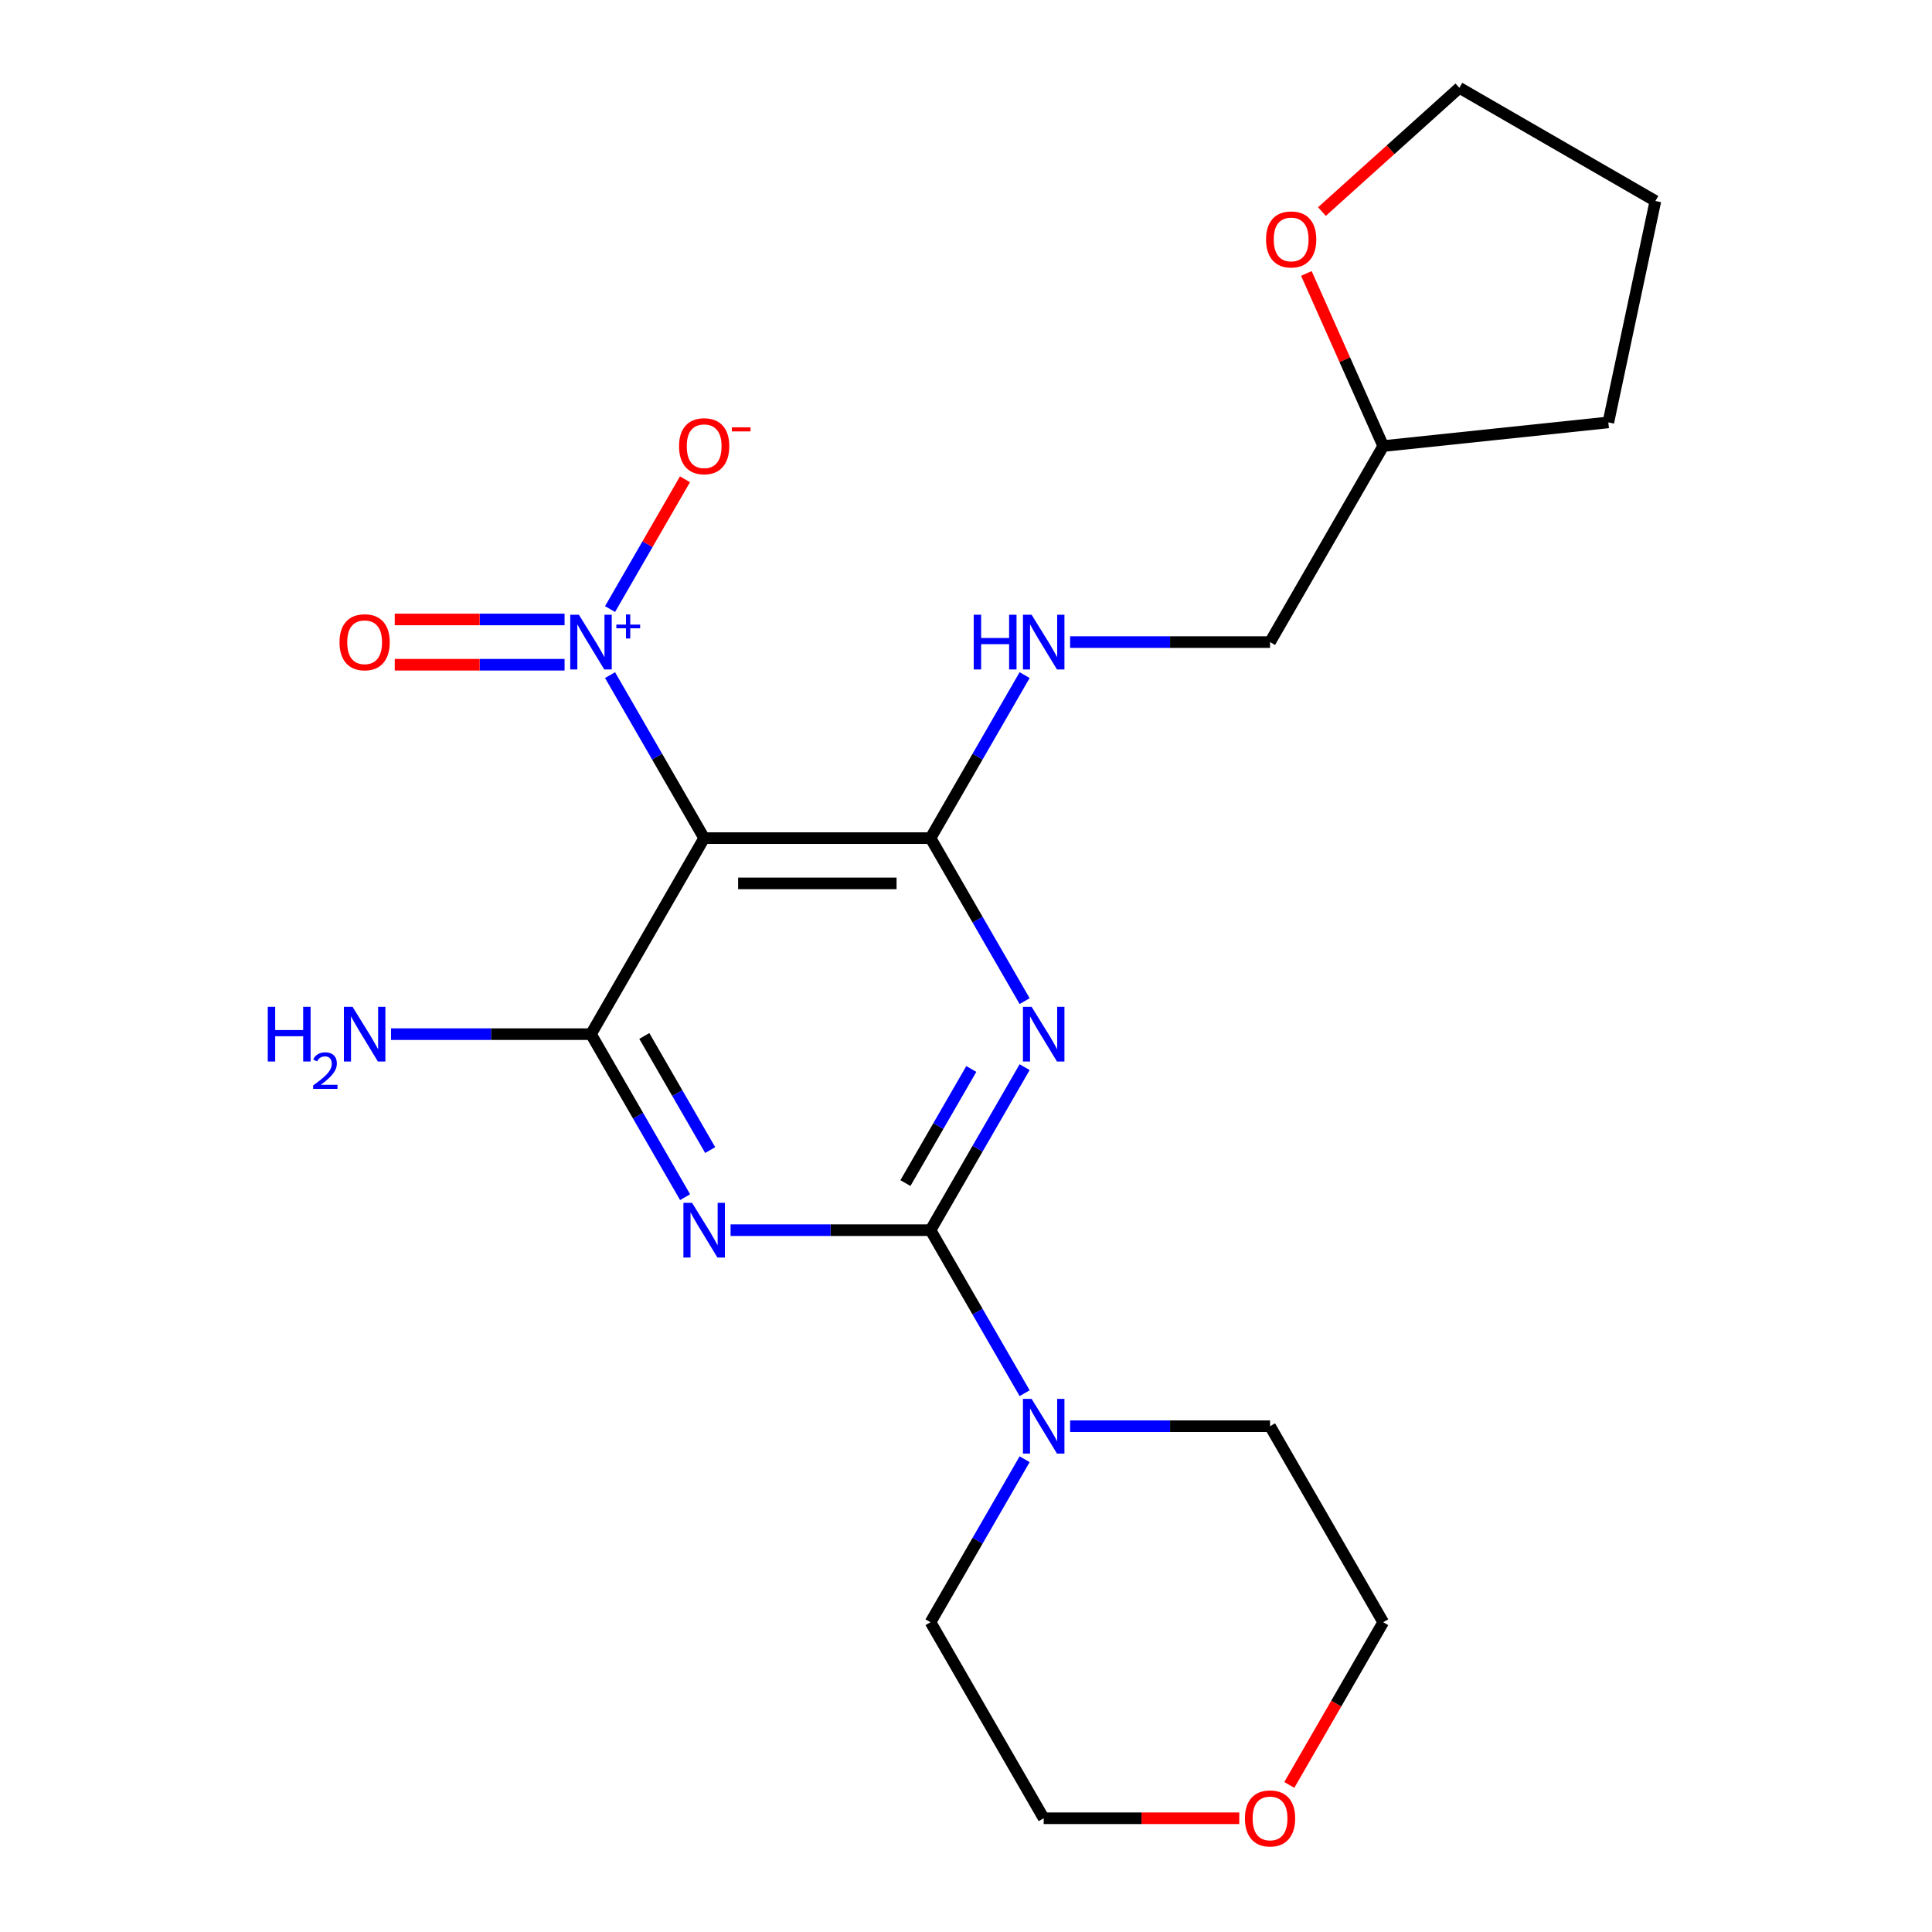 <?xml version='1.0' encoding='iso-8859-1'?>
<svg version='1.1' baseProfile='full'
              xmlns='http://www.w3.org/2000/svg'
                      xmlns:rdkit='http://www.rdkit.org/xml'
                      xmlns:xlink='http://www.w3.org/1999/xlink'
                  xml:space='preserve'
width='1000px' height='1000px' viewBox='0 0 1000 1000'>
<!-- END OF HEADER -->
<rect style='opacity:1.0;fill:#FFFFFF;stroke:none' width='1000' height='1000' x='0' y='0'> </rect>
<path class='bond-0' d='M 481.634,636.738 L 505.991,594.55' style='fill:none;fill-rule:evenodd;stroke:#000000;stroke-width:6px;stroke-linecap:butt;stroke-linejoin:miter;stroke-opacity:1' />
<path class='bond-0' d='M 505.991,594.55 L 530.348,552.363' style='fill:none;fill-rule:evenodd;stroke:#0000FF;stroke-width:6px;stroke-linecap:butt;stroke-linejoin:miter;stroke-opacity:1' />
<path class='bond-0' d='M 468.648,612.366 L 485.698,582.834' style='fill:none;fill-rule:evenodd;stroke:#000000;stroke-width:6px;stroke-linecap:butt;stroke-linejoin:miter;stroke-opacity:1' />
<path class='bond-0' d='M 485.698,582.834 L 502.748,553.303' style='fill:none;fill-rule:evenodd;stroke:#0000FF;stroke-width:6px;stroke-linecap:butt;stroke-linejoin:miter;stroke-opacity:1' />
<path class='bond-1' d='M 481.634,636.738 L 429.888,636.738' style='fill:none;fill-rule:evenodd;stroke:#000000;stroke-width:6px;stroke-linecap:butt;stroke-linejoin:miter;stroke-opacity:1' />
<path class='bond-1' d='M 429.888,636.738 L 378.142,636.738' style='fill:none;fill-rule:evenodd;stroke:#0000FF;stroke-width:6px;stroke-linecap:butt;stroke-linejoin:miter;stroke-opacity:1' />
<path class='bond-6' d='M 481.634,636.738 L 505.991,678.926' style='fill:none;fill-rule:evenodd;stroke:#000000;stroke-width:6px;stroke-linecap:butt;stroke-linejoin:miter;stroke-opacity:1' />
<path class='bond-6' d='M 505.991,678.926 L 530.348,721.113' style='fill:none;fill-rule:evenodd;stroke:#0000FF;stroke-width:6px;stroke-linecap:butt;stroke-linejoin:miter;stroke-opacity:1' />
<path class='bond-2' d='M 530.348,518.185 L 505.991,475.997' style='fill:none;fill-rule:evenodd;stroke:#0000FF;stroke-width:6px;stroke-linecap:butt;stroke-linejoin:miter;stroke-opacity:1' />
<path class='bond-2' d='M 505.991,475.997 L 481.634,433.81' style='fill:none;fill-rule:evenodd;stroke:#000000;stroke-width:6px;stroke-linecap:butt;stroke-linejoin:miter;stroke-opacity:1' />
<path class='bond-4' d='M 354.607,619.649 L 330.25,577.461' style='fill:none;fill-rule:evenodd;stroke:#0000FF;stroke-width:6px;stroke-linecap:butt;stroke-linejoin:miter;stroke-opacity:1' />
<path class='bond-4' d='M 330.25,577.461 L 305.893,535.274' style='fill:none;fill-rule:evenodd;stroke:#000000;stroke-width:6px;stroke-linecap:butt;stroke-linejoin:miter;stroke-opacity:1' />
<path class='bond-4' d='M 367.593,595.277 L 350.543,565.745' style='fill:none;fill-rule:evenodd;stroke:#0000FF;stroke-width:6px;stroke-linecap:butt;stroke-linejoin:miter;stroke-opacity:1' />
<path class='bond-4' d='M 350.543,565.745 L 333.493,536.214' style='fill:none;fill-rule:evenodd;stroke:#000000;stroke-width:6px;stroke-linecap:butt;stroke-linejoin:miter;stroke-opacity:1' />
<path class='bond-7' d='M 481.634,433.81 L 505.991,391.622' style='fill:none;fill-rule:evenodd;stroke:#000000;stroke-width:6px;stroke-linecap:butt;stroke-linejoin:miter;stroke-opacity:1' />
<path class='bond-7' d='M 505.991,391.622 L 530.348,349.435' style='fill:none;fill-rule:evenodd;stroke:#0000FF;stroke-width:6px;stroke-linecap:butt;stroke-linejoin:miter;stroke-opacity:1' />
<path class='bond-23' d='M 481.634,433.81 L 364.473,433.81' style='fill:none;fill-rule:evenodd;stroke:#000000;stroke-width:6px;stroke-linecap:butt;stroke-linejoin:miter;stroke-opacity:1' />
<path class='bond-23' d='M 464.06,457.242 L 382.047,457.242' style='fill:none;fill-rule:evenodd;stroke:#000000;stroke-width:6px;stroke-linecap:butt;stroke-linejoin:miter;stroke-opacity:1' />
<path class='bond-3' d='M 364.473,433.81 L 305.893,535.274' style='fill:none;fill-rule:evenodd;stroke:#000000;stroke-width:6px;stroke-linecap:butt;stroke-linejoin:miter;stroke-opacity:1' />
<path class='bond-5' d='M 364.473,433.81 L 340.116,391.622' style='fill:none;fill-rule:evenodd;stroke:#000000;stroke-width:6px;stroke-linecap:butt;stroke-linejoin:miter;stroke-opacity:1' />
<path class='bond-5' d='M 340.116,391.622 L 315.759,349.435' style='fill:none;fill-rule:evenodd;stroke:#0000FF;stroke-width:6px;stroke-linecap:butt;stroke-linejoin:miter;stroke-opacity:1' />
<path class='bond-10' d='M 305.893,535.274 L 254.147,535.274' style='fill:none;fill-rule:evenodd;stroke:#000000;stroke-width:6px;stroke-linecap:butt;stroke-linejoin:miter;stroke-opacity:1' />
<path class='bond-10' d='M 254.147,535.274 L 202.402,535.274' style='fill:none;fill-rule:evenodd;stroke:#0000FF;stroke-width:6px;stroke-linecap:butt;stroke-linejoin:miter;stroke-opacity:1' />
<path class='bond-8' d='M 315.759,315.257 L 335.152,281.667' style='fill:none;fill-rule:evenodd;stroke:#0000FF;stroke-width:6px;stroke-linecap:butt;stroke-linejoin:miter;stroke-opacity:1' />
<path class='bond-8' d='M 335.152,281.667 L 354.545,248.078' style='fill:none;fill-rule:evenodd;stroke:#FF0000;stroke-width:6px;stroke-linecap:butt;stroke-linejoin:miter;stroke-opacity:1' />
<path class='bond-9' d='M 292.224,320.63 L 248.272,320.63' style='fill:none;fill-rule:evenodd;stroke:#0000FF;stroke-width:6px;stroke-linecap:butt;stroke-linejoin:miter;stroke-opacity:1' />
<path class='bond-9' d='M 248.272,320.63 L 204.32,320.63' style='fill:none;fill-rule:evenodd;stroke:#FF0000;stroke-width:6px;stroke-linecap:butt;stroke-linejoin:miter;stroke-opacity:1' />
<path class='bond-9' d='M 292.224,344.062 L 248.272,344.062' style='fill:none;fill-rule:evenodd;stroke:#0000FF;stroke-width:6px;stroke-linecap:butt;stroke-linejoin:miter;stroke-opacity:1' />
<path class='bond-9' d='M 248.272,344.062 L 204.32,344.062' style='fill:none;fill-rule:evenodd;stroke:#FF0000;stroke-width:6px;stroke-linecap:butt;stroke-linejoin:miter;stroke-opacity:1' />
<path class='bond-15' d='M 553.883,738.202 L 605.629,738.202' style='fill:none;fill-rule:evenodd;stroke:#0000FF;stroke-width:6px;stroke-linecap:butt;stroke-linejoin:miter;stroke-opacity:1' />
<path class='bond-15' d='M 605.629,738.202 L 657.375,738.202' style='fill:none;fill-rule:evenodd;stroke:#000000;stroke-width:6px;stroke-linecap:butt;stroke-linejoin:miter;stroke-opacity:1' />
<path class='bond-16' d='M 530.348,755.291 L 505.991,797.479' style='fill:none;fill-rule:evenodd;stroke:#0000FF;stroke-width:6px;stroke-linecap:butt;stroke-linejoin:miter;stroke-opacity:1' />
<path class='bond-16' d='M 505.991,797.479 L 481.634,839.666' style='fill:none;fill-rule:evenodd;stroke:#000000;stroke-width:6px;stroke-linecap:butt;stroke-linejoin:miter;stroke-opacity:1' />
<path class='bond-13' d='M 553.883,332.346 L 605.629,332.346' style='fill:none;fill-rule:evenodd;stroke:#0000FF;stroke-width:6px;stroke-linecap:butt;stroke-linejoin:miter;stroke-opacity:1' />
<path class='bond-13' d='M 605.629,332.346 L 657.375,332.346' style='fill:none;fill-rule:evenodd;stroke:#000000;stroke-width:6px;stroke-linecap:butt;stroke-linejoin:miter;stroke-opacity:1' />
<path class='bond-11' d='M 676.177,141.539 L 696.066,186.211' style='fill:none;fill-rule:evenodd;stroke:#FF0000;stroke-width:6px;stroke-linecap:butt;stroke-linejoin:miter;stroke-opacity:1' />
<path class='bond-11' d='M 696.066,186.211 L 715.955,230.882' style='fill:none;fill-rule:evenodd;stroke:#000000;stroke-width:6px;stroke-linecap:butt;stroke-linejoin:miter;stroke-opacity:1' />
<path class='bond-19' d='M 684.231,109.508 L 719.8,77.481' style='fill:none;fill-rule:evenodd;stroke:#FF0000;stroke-width:6px;stroke-linecap:butt;stroke-linejoin:miter;stroke-opacity:1' />
<path class='bond-19' d='M 719.8,77.481 L 755.369,45.455' style='fill:none;fill-rule:evenodd;stroke:#000000;stroke-width:6px;stroke-linecap:butt;stroke-linejoin:miter;stroke-opacity:1' />
<path class='bond-12' d='M 641.446,941.13 L 590.83,941.13' style='fill:none;fill-rule:evenodd;stroke:#FF0000;stroke-width:6px;stroke-linecap:butt;stroke-linejoin:miter;stroke-opacity:1' />
<path class='bond-12' d='M 590.83,941.13 L 540.214,941.13' style='fill:none;fill-rule:evenodd;stroke:#000000;stroke-width:6px;stroke-linecap:butt;stroke-linejoin:miter;stroke-opacity:1' />
<path class='bond-22' d='M 667.334,923.881 L 691.644,881.774' style='fill:none;fill-rule:evenodd;stroke:#FF0000;stroke-width:6px;stroke-linecap:butt;stroke-linejoin:miter;stroke-opacity:1' />
<path class='bond-22' d='M 691.644,881.774 L 715.955,839.666' style='fill:none;fill-rule:evenodd;stroke:#000000;stroke-width:6px;stroke-linecap:butt;stroke-linejoin:miter;stroke-opacity:1' />
<path class='bond-14' d='M 657.375,332.346 L 715.955,230.882' style='fill:none;fill-rule:evenodd;stroke:#000000;stroke-width:6px;stroke-linecap:butt;stroke-linejoin:miter;stroke-opacity:1' />
<path class='bond-20' d='M 715.955,230.882 L 832.474,218.635' style='fill:none;fill-rule:evenodd;stroke:#000000;stroke-width:6px;stroke-linecap:butt;stroke-linejoin:miter;stroke-opacity:1' />
<path class='bond-18' d='M 657.375,738.202 L 715.955,839.666' style='fill:none;fill-rule:evenodd;stroke:#000000;stroke-width:6px;stroke-linecap:butt;stroke-linejoin:miter;stroke-opacity:1' />
<path class='bond-17' d='M 481.634,839.666 L 540.214,941.13' style='fill:none;fill-rule:evenodd;stroke:#000000;stroke-width:6px;stroke-linecap:butt;stroke-linejoin:miter;stroke-opacity:1' />
<path class='bond-24' d='M 755.369,45.455 L 856.833,104.035' style='fill:none;fill-rule:evenodd;stroke:#000000;stroke-width:6px;stroke-linecap:butt;stroke-linejoin:miter;stroke-opacity:1' />
<path class='bond-21' d='M 832.474,218.635 L 856.833,104.035' style='fill:none;fill-rule:evenodd;stroke:#000000;stroke-width:6px;stroke-linecap:butt;stroke-linejoin:miter;stroke-opacity:1' />
<path  class='atom-1' d='M 533.954 521.114
L 543.234 536.114
Q 544.154 537.594, 545.634 540.274
Q 547.114 542.954, 547.194 543.114
L 547.194 521.114
L 550.954 521.114
L 550.954 549.434
L 547.074 549.434
L 537.114 533.034
Q 535.954 531.114, 534.714 528.914
Q 533.514 526.714, 533.154 526.034
L 533.154 549.434
L 529.474 549.434
L 529.474 521.114
L 533.954 521.114
' fill='#0000FF'/>
<path  class='atom-2' d='M 358.213 622.578
L 367.493 637.578
Q 368.413 639.058, 369.893 641.738
Q 371.373 644.418, 371.453 644.578
L 371.453 622.578
L 375.213 622.578
L 375.213 650.898
L 371.333 650.898
L 361.373 634.498
Q 360.213 632.578, 358.973 630.378
Q 357.773 628.178, 357.413 627.498
L 357.413 650.898
L 353.733 650.898
L 353.733 622.578
L 358.213 622.578
' fill='#0000FF'/>
<path  class='atom-6' d='M 299.633 318.186
L 308.913 333.186
Q 309.833 334.666, 311.313 337.346
Q 312.793 340.026, 312.873 340.186
L 312.873 318.186
L 316.633 318.186
L 316.633 346.506
L 312.753 346.506
L 302.793 330.106
Q 301.633 328.186, 300.393 325.986
Q 299.193 323.786, 298.833 323.106
L 298.833 346.506
L 295.153 346.506
L 295.153 318.186
L 299.633 318.186
' fill='#0000FF'/>
<path  class='atom-6' d='M 319.009 323.291
L 323.999 323.291
L 323.999 318.037
L 326.216 318.037
L 326.216 323.291
L 331.338 323.291
L 331.338 325.191
L 326.216 325.191
L 326.216 330.471
L 323.999 330.471
L 323.999 325.191
L 319.009 325.191
L 319.009 323.291
' fill='#0000FF'/>
<path  class='atom-7' d='M 533.954 724.042
L 543.234 739.042
Q 544.154 740.522, 545.634 743.202
Q 547.114 745.882, 547.194 746.042
L 547.194 724.042
L 550.954 724.042
L 550.954 752.362
L 547.074 752.362
L 537.114 735.962
Q 535.954 734.042, 534.714 731.842
Q 533.514 729.642, 533.154 728.962
L 533.154 752.362
L 529.474 752.362
L 529.474 724.042
L 533.954 724.042
' fill='#0000FF'/>
<path  class='atom-8' d='M 503.994 318.186
L 507.834 318.186
L 507.834 330.226
L 522.314 330.226
L 522.314 318.186
L 526.154 318.186
L 526.154 346.506
L 522.314 346.506
L 522.314 333.426
L 507.834 333.426
L 507.834 346.506
L 503.994 346.506
L 503.994 318.186
' fill='#0000FF'/>
<path  class='atom-8' d='M 533.954 318.186
L 543.234 333.186
Q 544.154 334.666, 545.634 337.346
Q 547.114 340.026, 547.194 340.186
L 547.194 318.186
L 550.954 318.186
L 550.954 346.506
L 547.074 346.506
L 537.114 330.106
Q 535.954 328.186, 534.714 325.986
Q 533.514 323.786, 533.154 323.106
L 533.154 346.506
L 529.474 346.506
L 529.474 318.186
L 533.954 318.186
' fill='#0000FF'/>
<path  class='atom-9' d='M 351.473 230.962
Q 351.473 224.162, 354.833 220.362
Q 358.193 216.562, 364.473 216.562
Q 370.753 216.562, 374.113 220.362
Q 377.473 224.162, 377.473 230.962
Q 377.473 237.842, 374.073 241.762
Q 370.673 245.642, 364.473 245.642
Q 358.233 245.642, 354.833 241.762
Q 351.473 237.882, 351.473 230.962
M 364.473 242.442
Q 368.793 242.442, 371.113 239.562
Q 373.473 236.642, 373.473 230.962
Q 373.473 225.402, 371.113 222.602
Q 368.793 219.762, 364.473 219.762
Q 360.153 219.762, 357.793 222.562
Q 355.473 225.362, 355.473 230.962
Q 355.473 236.682, 357.793 239.562
Q 360.153 242.442, 364.473 242.442
' fill='#FF0000'/>
<path  class='atom-9' d='M 378.793 221.184
L 388.482 221.184
L 388.482 223.296
L 378.793 223.296
L 378.793 221.184
' fill='#FF0000'/>
<path  class='atom-10' d='M 175.732 332.426
Q 175.732 325.626, 179.092 321.826
Q 182.452 318.026, 188.732 318.026
Q 195.012 318.026, 198.372 321.826
Q 201.732 325.626, 201.732 332.426
Q 201.732 339.306, 198.332 343.226
Q 194.932 347.106, 188.732 347.106
Q 182.492 347.106, 179.092 343.226
Q 175.732 339.346, 175.732 332.426
M 188.732 343.906
Q 193.052 343.906, 195.372 341.026
Q 197.732 338.106, 197.732 332.426
Q 197.732 326.866, 195.372 324.066
Q 193.052 321.226, 188.732 321.226
Q 184.412 321.226, 182.052 324.026
Q 179.732 326.826, 179.732 332.426
Q 179.732 338.146, 182.052 341.026
Q 184.412 343.906, 188.732 343.906
' fill='#FF0000'/>
<path  class='atom-11' d='M 138.6 521.114
L 142.44 521.114
L 142.44 533.154
L 156.92 533.154
L 156.92 521.114
L 160.76 521.114
L 160.76 549.434
L 156.92 549.434
L 156.92 536.354
L 142.44 536.354
L 142.44 549.434
L 138.6 549.434
L 138.6 521.114
' fill='#0000FF'/>
<path  class='atom-11' d='M 162.132 548.44
Q 162.819 546.672, 164.456 545.695
Q 166.092 544.692, 168.363 544.692
Q 171.188 544.692, 172.772 546.223
Q 174.356 547.754, 174.356 550.473
Q 174.356 553.245, 172.296 555.832
Q 170.264 558.42, 166.04 561.482
L 174.672 561.482
L 174.672 563.594
L 162.08 563.594
L 162.08 561.825
Q 165.564 559.344, 167.624 557.496
Q 169.709 555.648, 170.712 553.984
Q 171.716 552.321, 171.716 550.605
Q 171.716 548.81, 170.818 547.807
Q 169.92 546.804, 168.363 546.804
Q 166.858 546.804, 165.855 547.411
Q 164.852 548.018, 164.139 549.364
L 162.132 548.44
' fill='#0000FF'/>
<path  class='atom-11' d='M 182.472 521.114
L 191.752 536.114
Q 192.672 537.594, 194.152 540.274
Q 195.632 542.954, 195.712 543.114
L 195.712 521.114
L 199.472 521.114
L 199.472 549.434
L 195.592 549.434
L 185.632 533.034
Q 184.472 531.114, 183.232 528.914
Q 182.032 526.714, 181.672 526.034
L 181.672 549.434
L 177.992 549.434
L 177.992 521.114
L 182.472 521.114
' fill='#0000FF'/>
<path  class='atom-12' d='M 655.302 123.93
Q 655.302 117.13, 658.662 113.33
Q 662.022 109.53, 668.302 109.53
Q 674.582 109.53, 677.942 113.33
Q 681.302 117.13, 681.302 123.93
Q 681.302 130.81, 677.902 134.73
Q 674.502 138.61, 668.302 138.61
Q 662.062 138.61, 658.662 134.73
Q 655.302 130.85, 655.302 123.93
M 668.302 135.41
Q 672.622 135.41, 674.942 132.53
Q 677.302 129.61, 677.302 123.93
Q 677.302 118.37, 674.942 115.57
Q 672.622 112.73, 668.302 112.73
Q 663.982 112.73, 661.622 115.53
Q 659.302 118.33, 659.302 123.93
Q 659.302 129.65, 661.622 132.53
Q 663.982 135.41, 668.302 135.41
' fill='#FF0000'/>
<path  class='atom-13' d='M 644.375 941.21
Q 644.375 934.41, 647.735 930.61
Q 651.095 926.81, 657.375 926.81
Q 663.655 926.81, 667.015 930.61
Q 670.375 934.41, 670.375 941.21
Q 670.375 948.09, 666.975 952.01
Q 663.575 955.89, 657.375 955.89
Q 651.135 955.89, 647.735 952.01
Q 644.375 948.13, 644.375 941.21
M 657.375 952.69
Q 661.695 952.69, 664.015 949.81
Q 666.375 946.89, 666.375 941.21
Q 666.375 935.65, 664.015 932.85
Q 661.695 930.01, 657.375 930.01
Q 653.055 930.01, 650.695 932.81
Q 648.375 935.61, 648.375 941.21
Q 648.375 946.93, 650.695 949.81
Q 653.055 952.69, 657.375 952.69
' fill='#FF0000'/>
</svg>
